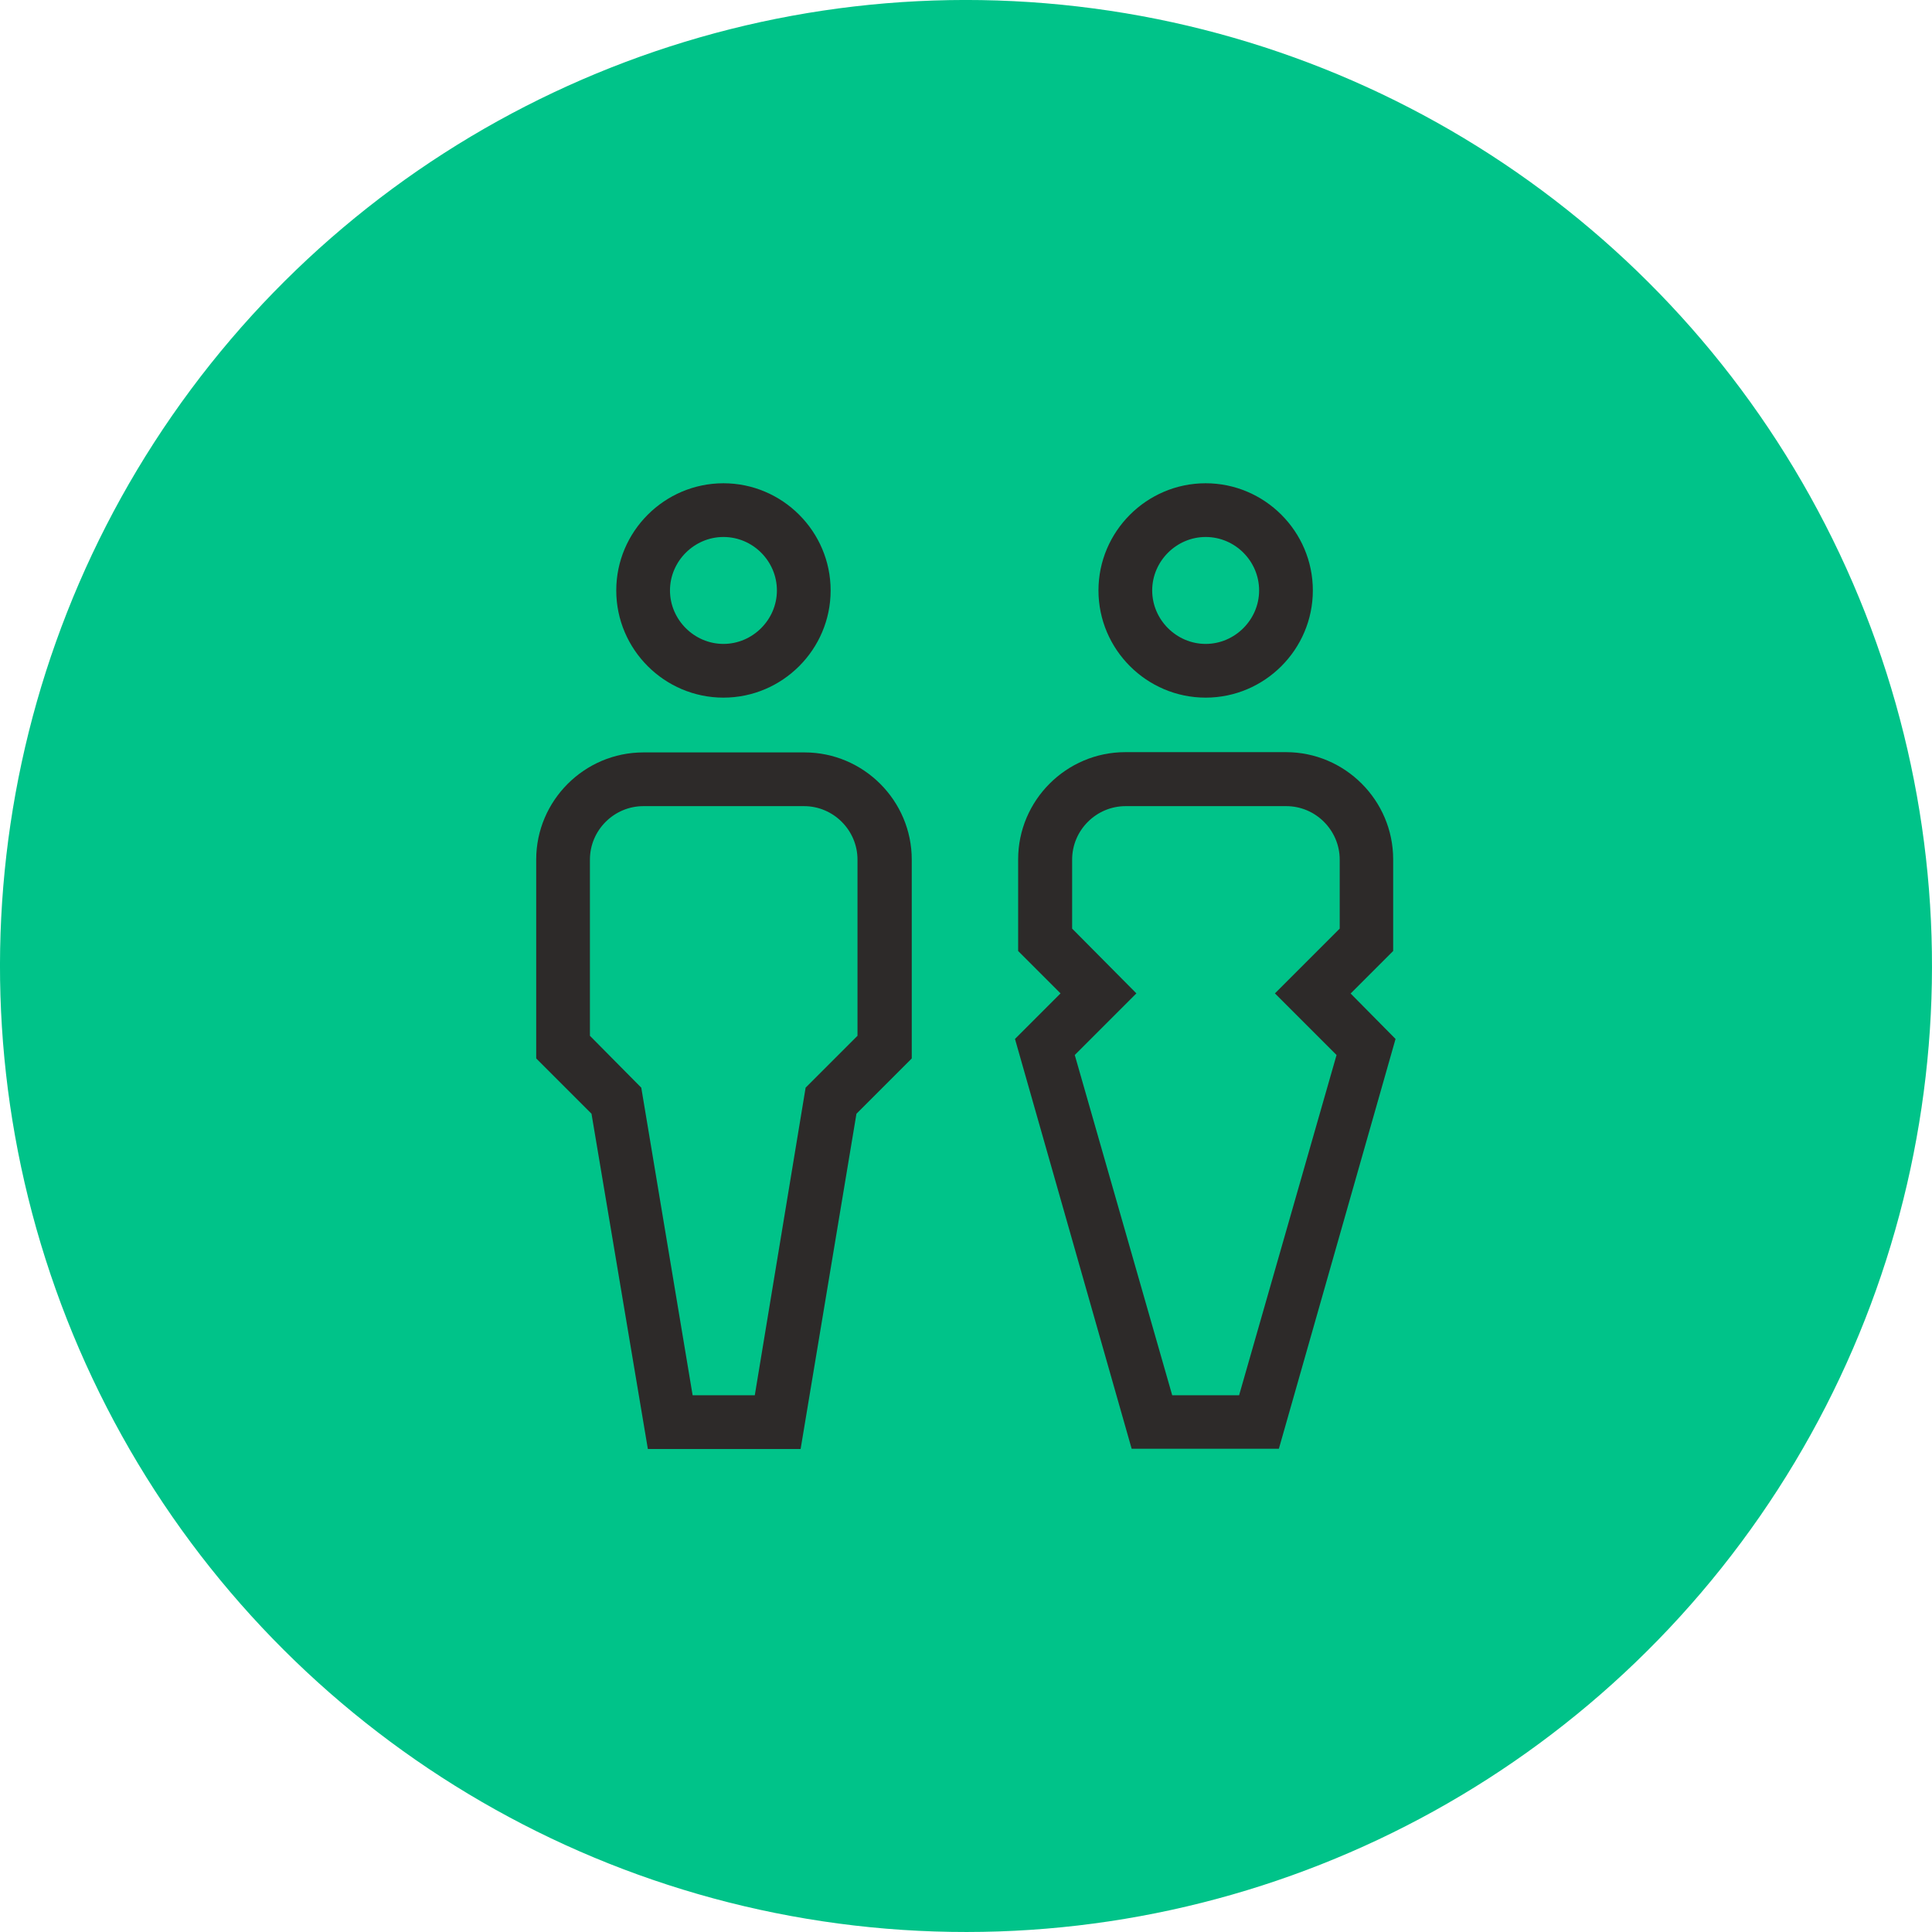 <svg xmlns="http://www.w3.org/2000/svg" id="Capa_2" data-name="Capa 2" viewBox="0 0 73.36 73.36"><defs><style>      .cls-1 {        fill: #2d2a29;      }      .cls-2 {        fill: #00c389;      }    </style></defs><g id="Capa_1-2" data-name="Capa 1"><circle class="cls-2" cx="36.68" cy="36.68" r="36.68" transform="translate(-2.9 70.21) rotate(-85.27)"></circle><g><path class="cls-1" d="M27.47,26.49c2.24,0,4.07-1.83,4.07-4.07s-1.83-4.07-4.07-4.07-4.07,1.83-4.07,4.07,1.83,4.07,4.07,4.07ZM27.47,20.39c1.12,0,2.03.92,2.03,2.03s-.92,2.03-2.03,2.03-2.03-.92-2.03-2.03.92-2.03,2.03-2.03Z"></path><path class="cls-1" d="M45.78,26.49c2.24,0,4.07-1.83,4.07-4.07s-1.83-4.07-4.07-4.07-4.07,1.83-4.07,4.07,1.83,4.07,4.07,4.07ZM45.78,20.39c1.12,0,2.03.92,2.03,2.03s-.92,2.03-2.03,2.03-2.03-.92-2.03-2.03.92-2.03,2.03-2.03Z"></path><path class="cls-1" d="M51.29,37.72l1.61-1.61v-3.48c0-2.24-1.83-4.07-4.07-4.07h-6.1c-2.24,0-4.07,1.83-4.07,4.07v3.48l1.61,1.61-1.73,1.73,4.43,15.56h5.59l4.43-15.56-1.71-1.73h0ZM50.87,35.26l-2.46,2.46,2.34,2.34-3.7,12.92h-2.54l-3.7-12.92,2.34-2.34-2.44-2.46v-2.62c0-1.12.92-2.03,2.03-2.03h6.1c1.12,0,2.03.92,2.03,2.03,0,0,0,2.62,0,2.62Z"></path><path class="cls-1" d="M30.53,28.57h-6.1c-2.24,0-4.07,1.83-4.07,4.07v7.55l2.1,2.1,2.14,12.73h5.8l2.12-12.73,2.1-2.1v-7.55c0-2.24-1.83-4.07-4.07-4.07h-.02ZM32.56,39.33l-1.97,1.97-1.93,11.68h-2.36l-1.95-11.68-1.95-1.97v-6.69c0-1.12.92-2.03,2.03-2.03h6.1c1.12,0,2.03.92,2.03,2.03v6.69h0Z"></path></g></g></svg>